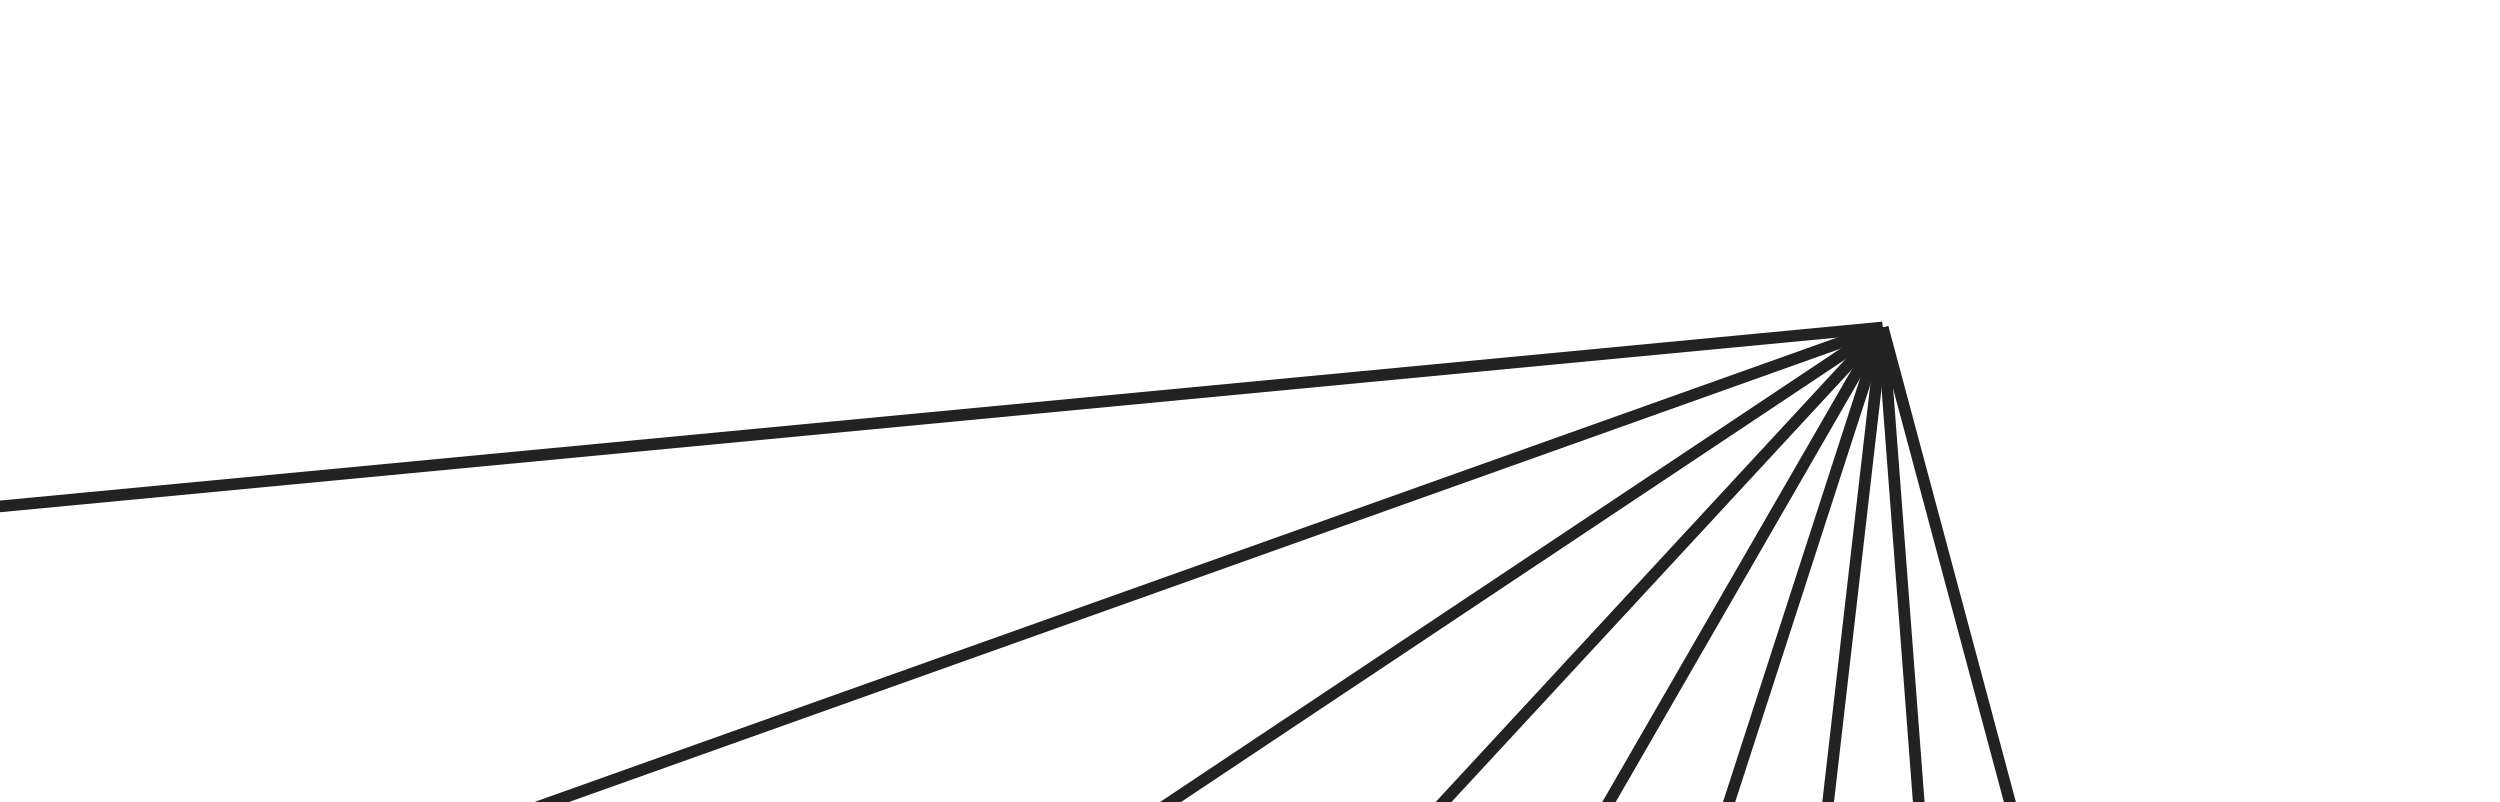 <svg width="215" height="69" viewBox="0 0 215 69" fill="none" xmlns="http://www.w3.org/2000/svg">
<path d="M161.913 28.159L214.246 223.469" stroke="#222223" stroke-miterlimit="10"/>
<path d="M161.912 28.158L177.131 228.62" stroke="#222223" stroke-miterlimit="10"/>
<path d="M161.914 28.158L139.322 224.588" stroke="#222223" stroke-miterlimit="10"/>
<path d="M161.912 28.162L102.544 211.561" stroke="#222223" stroke-miterlimit="10"/>
<path d="M161.915 28.159L68.489 190.128" stroke="#222223" stroke-miterlimit="10"/>
<path d="M161.915 28.162L38.712 161.28" stroke="#222223" stroke-miterlimit="10"/>
<path d="M161.913 28.162L14.577 126.332" stroke="#222223" stroke-miterlimit="10"/>
<path d="M161.911 28.161L-2.81 86.888" stroke="#222223" stroke-miterlimit="10"/>
<path d="M161.914 28.16L-12.647 44.752" stroke="#222223" stroke-miterlimit="10"/>
</svg>
